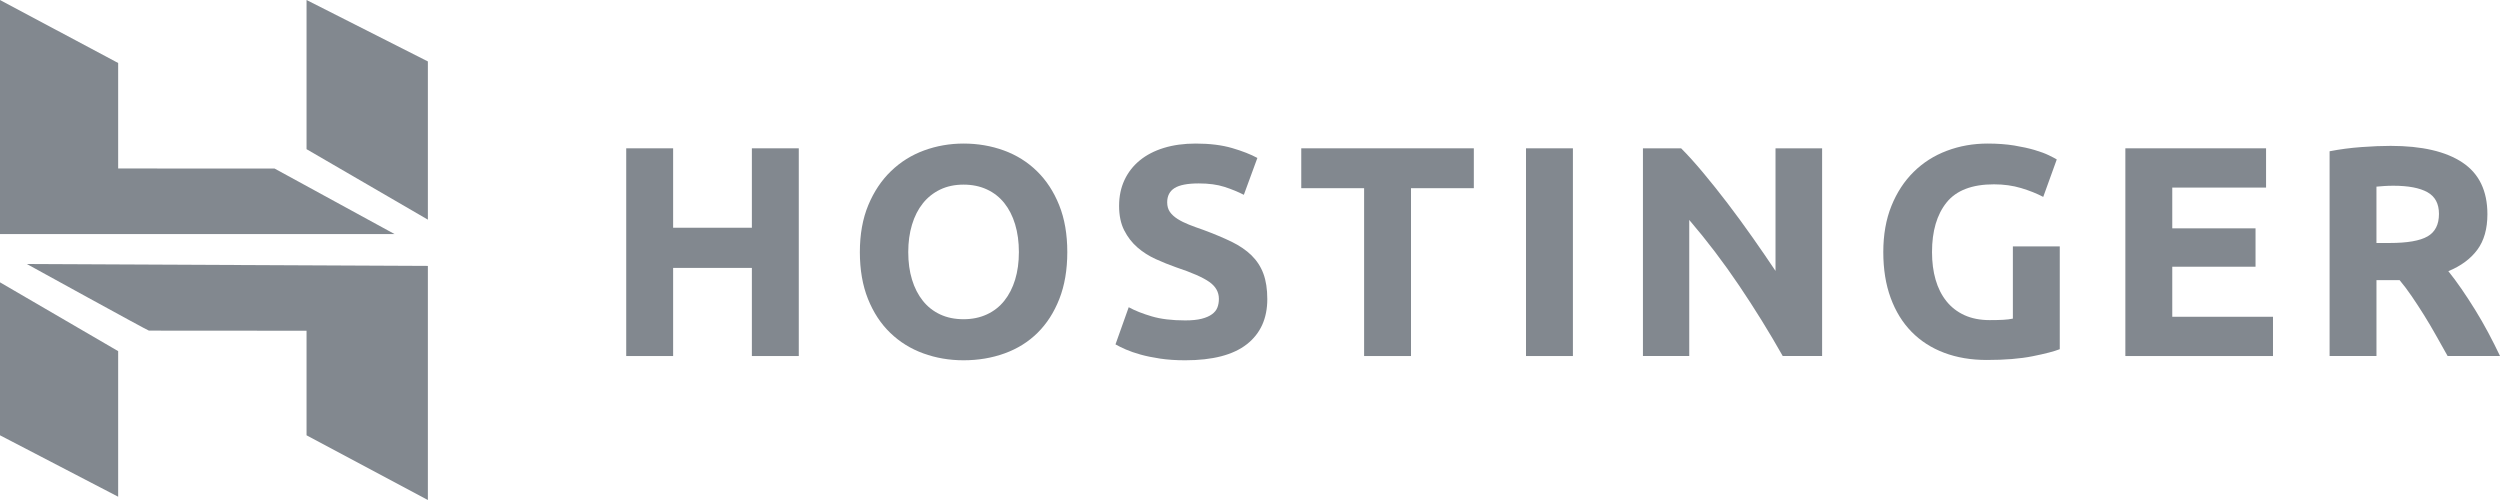 <svg xmlns="http://www.w3.org/2000/svg" width="160" height="32" viewBox="0 0 160 32" fill="none"><g clip-path="url(#clip0_293_143)"><path d="M48.12 9.492H51.122V22.786H48.12V17.146H43.08V22.786H40.078V9.492H43.08V14.575H48.12V9.492Z" fill="#82888F"></path><path d="M58.128 16.133C58.128 16.784 58.208 17.373 58.369 17.897C58.529 18.422 58.76 18.872 59.062 19.25C59.362 19.627 59.731 19.918 60.168 20.122C60.604 20.327 61.104 20.43 61.669 20.43C62.22 20.43 62.717 20.327 63.16 20.122C63.602 19.918 63.974 19.627 64.275 19.25C64.576 18.872 64.808 18.422 64.968 17.897C65.128 17.373 65.209 16.784 65.209 16.133C65.209 15.48 65.128 14.889 64.968 14.358C64.808 13.827 64.576 13.373 64.275 12.996C63.974 12.619 63.602 12.327 63.16 12.123C62.717 11.918 62.22 11.816 61.669 11.816C61.104 11.816 60.604 11.922 60.168 12.133C59.731 12.344 59.362 12.638 59.062 13.015C58.76 13.393 58.529 13.846 58.369 14.377C58.208 14.908 58.128 15.493 58.128 16.133ZM68.307 16.133C68.307 17.27 68.136 18.271 67.797 19.134C67.457 19.998 66.992 20.72 66.402 21.302C65.812 21.884 65.109 22.322 64.295 22.616C63.481 22.911 62.605 23.058 61.669 23.058C60.758 23.058 59.899 22.911 59.091 22.616C58.283 22.322 57.577 21.884 56.975 21.302C56.371 20.72 55.898 19.998 55.551 19.134C55.205 18.271 55.031 17.27 55.031 16.133C55.031 14.994 55.211 13.993 55.57 13.13C55.929 12.267 56.413 11.541 57.023 10.953C57.632 10.364 58.337 9.924 59.139 9.629C59.941 9.335 60.784 9.188 61.669 9.188C62.58 9.188 63.439 9.335 64.247 9.629C65.055 9.924 65.76 10.364 66.363 10.953C66.966 11.541 67.441 12.267 67.787 13.13C68.134 13.993 68.307 14.994 68.307 16.133Z" fill="#82888F"></path><path d="M75.854 20.506C76.278 20.506 76.627 20.471 76.903 20.401C77.178 20.331 77.4 20.235 77.566 20.112C77.733 19.991 77.849 19.848 77.913 19.681C77.977 19.515 78.009 19.33 78.009 19.125C78.009 18.691 77.804 18.329 77.393 18.041C76.983 17.753 76.278 17.443 75.277 17.11C74.841 16.957 74.405 16.781 73.969 16.583C73.533 16.385 73.141 16.136 72.795 15.835C72.449 15.535 72.167 15.17 71.949 14.741C71.731 14.313 71.622 13.792 71.622 13.178C71.622 12.564 71.737 12.011 71.968 11.519C72.199 11.026 72.526 10.608 72.95 10.262C73.373 9.917 73.885 9.652 74.488 9.466C75.091 9.281 75.771 9.188 76.528 9.188C77.425 9.188 78.202 9.284 78.856 9.476C79.51 9.667 80.048 9.879 80.472 10.109L79.606 12.468C79.234 12.277 78.82 12.107 78.365 11.96C77.91 11.813 77.361 11.739 76.72 11.739C76.002 11.739 75.486 11.839 75.171 12.037C74.857 12.235 74.7 12.539 74.7 12.948C74.7 13.191 74.758 13.396 74.873 13.562C74.988 13.728 75.152 13.878 75.364 14.013C75.575 14.147 75.819 14.268 76.095 14.377C76.37 14.486 76.675 14.598 77.009 14.712C77.701 14.969 78.304 15.221 78.817 15.47C79.33 15.72 79.757 16.011 80.097 16.343C80.436 16.676 80.69 17.066 80.857 17.514C81.023 17.962 81.107 18.505 81.107 19.144C81.107 20.384 80.67 21.347 79.798 22.031C78.926 22.715 77.611 23.058 75.854 23.058C75.264 23.058 74.732 23.022 74.257 22.952C73.783 22.881 73.363 22.795 72.997 22.693C72.632 22.591 72.317 22.482 72.054 22.367C71.791 22.252 71.57 22.143 71.391 22.041L72.238 19.662C72.635 19.88 73.125 20.075 73.71 20.247C74.293 20.42 75.008 20.506 75.854 20.506Z" fill="#82888F"></path><path d="M94.325 9.492V12.044H90.304V22.786H87.303V12.044H83.281V9.492H94.325Z" fill="#82888F"></path><path d="M97.664 22.786H100.666V9.492H97.664V22.786Z" fill="#82888F"></path><path d="M114.095 22.786C113.236 21.264 112.306 19.762 111.305 18.278C110.305 16.794 109.24 15.394 108.112 14.077V22.786H105.148V9.492H107.592C108.015 9.914 108.483 10.432 108.996 11.046C109.509 11.66 110.032 12.315 110.564 13.012C111.096 13.709 111.625 14.432 112.151 15.18C112.677 15.928 113.171 16.647 113.633 17.338V9.492H116.615V22.786H114.095Z" fill="#82888F"></path><path d="M127.612 11.797C126.214 11.797 125.203 12.184 124.581 12.958C123.96 13.732 123.649 14.789 123.649 16.133C123.649 16.784 123.725 17.376 123.88 17.907C124.033 18.437 124.265 18.894 124.572 19.278C124.88 19.662 125.264 19.96 125.726 20.171C126.188 20.381 126.726 20.487 127.342 20.487C127.676 20.487 127.962 20.48 128.198 20.468C128.435 20.455 128.644 20.43 128.824 20.391V15.768H131.825V22.348C131.466 22.489 130.889 22.639 130.094 22.798C129.298 22.958 128.317 23.038 127.15 23.038C126.149 23.038 125.242 22.885 124.428 22.578C123.613 22.271 122.917 21.824 122.34 21.235C121.763 20.647 121.317 19.924 121.003 19.067C120.688 18.211 120.531 17.233 120.531 16.133C120.531 15.02 120.705 14.035 121.052 13.178C121.397 12.322 121.871 11.595 122.475 11.001C123.077 10.406 123.786 9.955 124.601 9.649C125.416 9.341 126.284 9.188 127.208 9.188C127.836 9.188 128.403 9.23 128.91 9.312C129.417 9.396 129.853 9.492 130.219 9.601C130.585 9.709 130.885 9.821 131.123 9.936C131.36 10.051 131.53 10.141 131.633 10.205L130.767 12.602C130.356 12.385 129.885 12.197 129.353 12.037C128.82 11.877 128.24 11.797 127.612 11.797Z" fill="#82888F"></path><path d="M136.023 22.786V9.492H145.028V12.005H139.025V14.614H144.354V17.07H139.025V20.273H145.471V22.786H136.023Z" fill="#82888F"></path><path d="M153.171 11.887C152.953 11.887 152.758 11.894 152.584 11.906C152.411 11.92 152.248 11.932 152.093 11.945V15.551H152.94C154.069 15.551 154.876 15.411 155.364 15.129C155.851 14.849 156.094 14.369 156.094 13.691C156.094 13.038 155.848 12.575 155.354 12.3C154.86 12.025 154.133 11.887 153.171 11.887ZM152.999 9.336C155 9.336 156.533 9.691 157.597 10.401C158.662 11.11 159.194 12.213 159.194 13.71C159.194 14.643 158.98 15.401 158.55 15.983C158.12 16.565 157.501 17.022 156.693 17.355C156.963 17.687 157.244 18.068 157.54 18.496C157.834 18.925 158.126 19.372 158.415 19.839C158.703 20.306 158.983 20.792 159.252 21.297C159.52 21.802 159.771 22.298 160.001 22.784H156.647C156.401 22.349 156.154 21.908 155.903 21.46C155.652 21.013 155.395 20.578 155.131 20.155C154.868 19.733 154.605 19.334 154.349 18.957C154.091 18.579 153.833 18.237 153.576 17.93H152.094V22.784H149.094V9.681C149.748 9.554 150.424 9.464 151.123 9.413C151.822 9.361 152.447 9.336 152.999 9.336Z" fill="#82888F"></path><path d="M0 14.982V0.001L7.562 4.032V10.783L17.572 10.787L25.256 14.982H0ZM19.619 9.547V0L27.384 3.932V14.058L19.619 9.547ZM19.619 27.859V21.167L9.531 21.16C9.541 21.205 1.72 16.898 1.72 16.898L27.384 17.018V32L19.619 27.859ZM0 27.859L0 18.069L7.562 22.473V31.79L0 27.859Z" fill="#82888F"></path></g><defs><clipPath id="clip0_293_143"><rect width="160" height="32" fill="white"></rect></clipPath></defs></svg>
